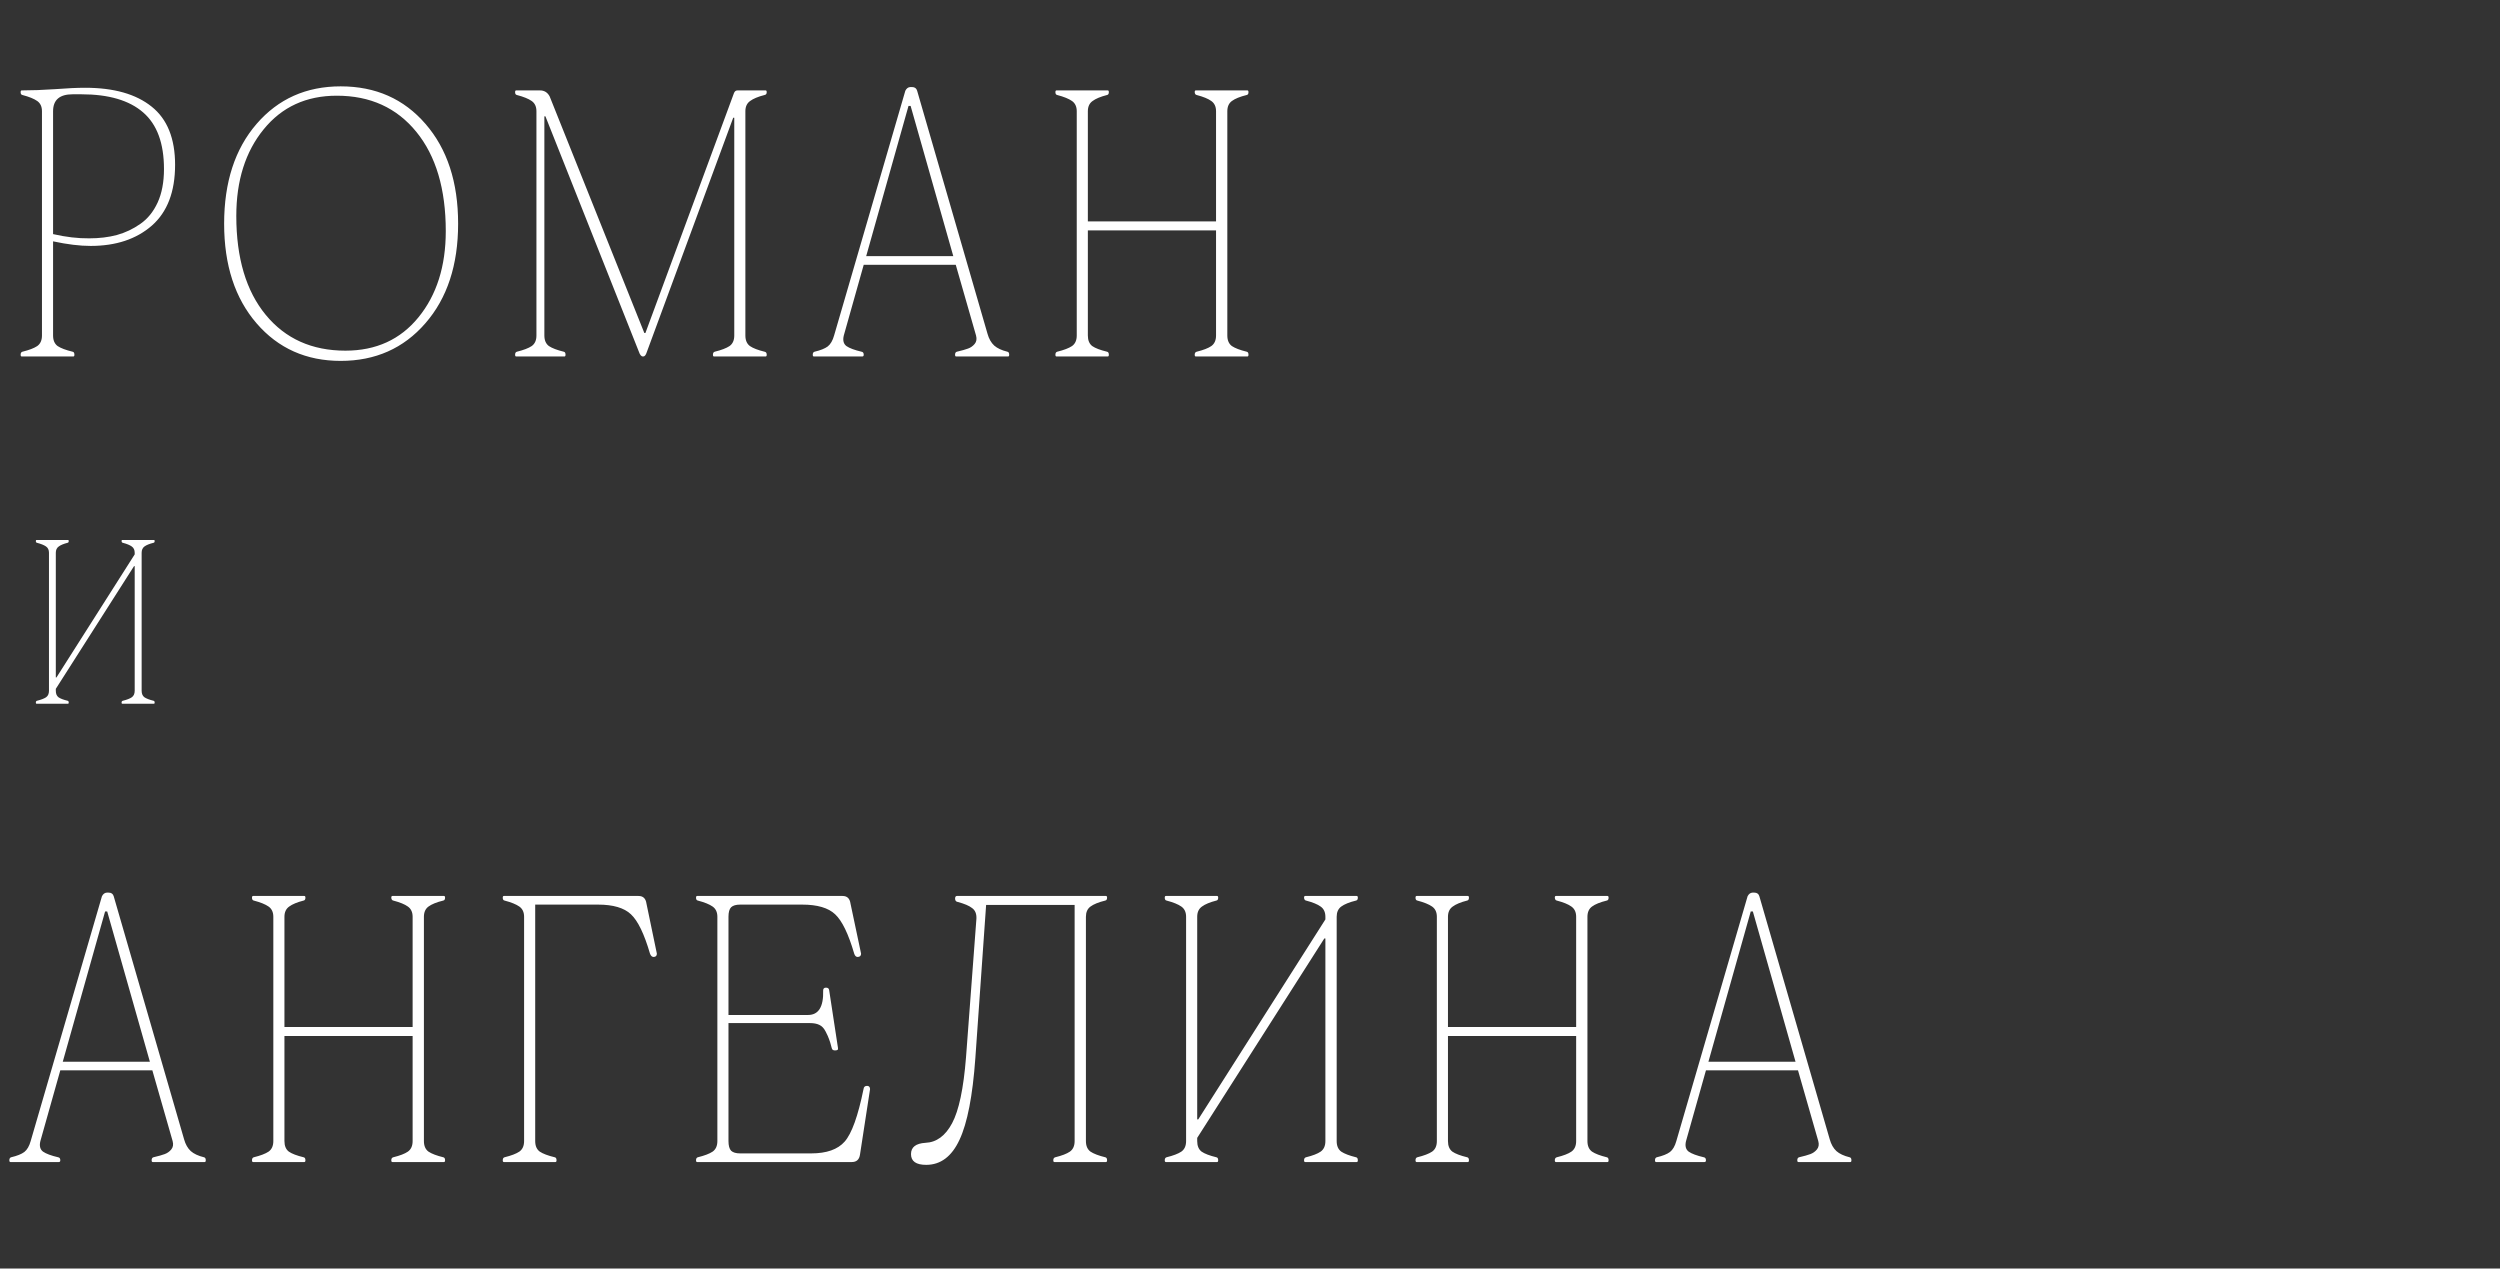 <?xml version="1.0" encoding="UTF-8"?> <svg xmlns="http://www.w3.org/2000/svg" width="540" height="274" viewBox="0 0 540 274" fill="none"><rect x="0" y="0" width="540" height="274" fill="#333333" stroke="none"/><path d="M9.064 72.468V24.023C9.064 23.032 8.722 22.296 8.036 21.814C7.351 21.331 6.284 20.899 4.837 20.519C4.583 20.468 4.456 20.265 4.456 19.909C4.456 19.655 4.532 19.528 4.685 19.528C6.868 19.528 9.255 19.439 11.845 19.262C14.46 19.059 16.644 18.957 18.395 18.957C24.591 18.957 29.377 20.315 32.754 23.032C36.131 25.724 37.819 29.913 37.819 35.601C37.819 41.415 36.144 45.795 32.792 48.74C29.44 51.66 25.035 53.12 19.576 53.12C17.24 53.12 14.536 52.79 11.464 52.13V72.468C11.464 73.509 11.794 74.27 12.454 74.753C13.14 75.21 14.219 75.616 15.691 75.972C15.945 76.022 16.072 76.238 16.072 76.619C16.072 76.873 15.996 77 15.844 77H4.685C4.532 77 4.456 76.873 4.456 76.619C4.456 76.264 4.583 76.048 4.837 75.972C6.284 75.616 7.351 75.21 8.036 74.753C8.722 74.27 9.064 73.509 9.064 72.468ZM11.464 50.568C14.231 51.203 16.834 51.508 19.271 51.482C21.455 51.482 23.448 51.241 25.251 50.759C27.079 50.251 28.768 49.451 30.316 48.359C31.891 47.268 33.135 45.731 34.049 43.751C34.963 41.745 35.42 39.333 35.42 36.515C35.42 30.954 33.922 26.879 30.926 24.289C27.93 21.674 23.474 20.366 17.558 20.366H15.691C12.873 20.366 11.464 21.585 11.464 24.023V50.568ZM55.421 69.84C50.749 64.432 48.413 57.259 48.413 48.321C48.413 39.358 50.749 32.173 55.421 26.765C60.093 21.356 66.149 18.652 73.588 18.652C81.129 18.652 87.236 21.356 91.907 26.765C96.605 32.173 98.953 39.358 98.953 48.321C98.953 57.259 96.592 64.432 91.869 69.84C87.172 75.248 81.078 77.952 73.588 77.952C66.149 77.952 60.093 75.248 55.421 69.84ZM51.041 46.645C51.041 55.735 53.161 62.857 57.402 68.012C61.642 73.166 67.38 75.743 74.616 75.743C81.218 75.743 86.474 73.344 90.384 68.545C94.32 63.721 96.287 57.513 96.287 49.921C96.287 40.831 94.167 33.684 89.927 28.479C85.687 23.273 79.961 20.671 72.75 20.671C66.149 20.671 60.88 23.096 56.945 27.945C53.009 32.77 51.041 39.003 51.041 46.645ZM115.87 72.468V24.023C115.87 23.032 115.527 22.296 114.841 21.814C114.156 21.331 113.089 20.899 111.642 20.519C111.388 20.468 111.261 20.265 111.261 19.909C111.261 19.655 111.337 19.528 111.49 19.528H116.631C117.571 19.528 118.269 19.96 118.726 20.823L139.178 71.935H139.407L158.526 20.138C158.678 19.731 158.932 19.528 159.288 19.528H165.381C165.534 19.528 165.61 19.655 165.61 19.909C165.61 20.265 165.457 20.468 165.153 20.519C163.756 20.874 162.715 21.306 162.03 21.814C161.344 22.296 161.001 23.032 161.001 24.023V72.468C161.001 73.509 161.332 74.27 161.992 74.753C162.652 75.21 163.706 75.616 165.153 75.972C165.457 76.022 165.61 76.238 165.61 76.619C165.61 76.873 165.534 77 165.381 77H154.222C154.07 77 153.994 76.873 153.994 76.619C153.994 76.264 154.121 76.048 154.374 75.972C155.822 75.616 156.888 75.21 157.574 74.753C158.259 74.27 158.602 73.509 158.602 72.468V25.432H158.374L139.711 76.048C139.508 76.683 139.254 77 138.95 77H138.874C138.518 77 138.226 76.657 137.998 75.972L117.812 25.127H117.583V72.468C117.583 73.509 117.914 74.27 118.574 74.753C119.259 75.21 120.326 75.616 121.773 75.972C122.027 76.022 122.154 76.238 122.154 76.619C122.154 76.873 122.078 77 121.925 77H111.49C111.337 77 111.261 76.873 111.261 76.619C111.261 76.264 111.388 76.048 111.642 75.972C113.089 75.616 114.156 75.21 114.841 74.753C115.527 74.27 115.87 73.509 115.87 72.468ZM180.165 72.468L195.551 19.605C195.805 19.097 196.161 18.83 196.618 18.805H196.999C197.583 18.805 197.951 19.071 198.103 19.605L213.3 72.087C213.604 73.179 214.087 74.029 214.747 74.639C215.407 75.223 216.359 75.667 217.603 75.972C217.857 76.022 217.984 76.238 217.984 76.619C217.984 76.873 217.908 77 217.756 77H206.52C206.368 77 206.292 76.873 206.292 76.619C206.292 76.264 206.419 76.048 206.673 75.972C207.764 75.718 208.577 75.489 209.11 75.286C209.669 75.083 210.138 74.753 210.519 74.296C210.926 73.814 211.027 73.204 210.824 72.468L206.444 57.195H186.563L182.259 72.468C182.006 73.509 182.196 74.27 182.831 74.753C183.491 75.21 184.583 75.616 186.106 75.972C186.411 76.022 186.563 76.238 186.563 76.619C186.563 76.873 186.462 77 186.259 77H175.785C175.633 77 175.556 76.873 175.556 76.619C175.556 76.264 175.683 76.048 175.937 75.972C177.232 75.667 178.184 75.286 178.794 74.829C179.403 74.347 179.86 73.56 180.165 72.468ZM187.096 55.329H205.911L196.694 22.88H196.237L187.096 55.329ZM232.577 72.468V24.023C232.577 23.032 232.234 22.296 231.549 21.814C230.863 21.331 229.797 20.899 228.35 20.519C228.096 20.468 227.969 20.265 227.969 19.909C227.969 19.655 228.045 19.528 228.197 19.528H239.28C239.433 19.528 239.509 19.655 239.509 19.909C239.509 20.265 239.382 20.468 239.128 20.519C237.731 20.874 236.69 21.306 236.005 21.814C235.319 22.296 234.977 23.032 234.977 24.023V47.826H262.665V24.023C262.665 23.032 262.322 22.296 261.637 21.814C260.977 21.331 259.923 20.899 258.476 20.519C258.222 20.468 258.082 20.265 258.057 19.909C258.057 19.655 258.133 19.528 258.285 19.528H269.444C269.597 19.528 269.673 19.655 269.673 19.909C269.673 20.265 269.546 20.468 269.292 20.519C267.845 20.874 266.778 21.306 266.093 21.814C265.433 22.296 265.102 23.032 265.102 24.023V72.468C265.102 73.509 265.433 74.27 266.093 74.753C266.778 75.21 267.845 75.616 269.292 75.972C269.546 76.022 269.673 76.238 269.673 76.619C269.673 76.873 269.597 77 269.444 77H258.285C258.133 77 258.057 76.873 258.057 76.619C258.057 76.264 258.196 76.048 258.476 75.972C259.923 75.616 260.977 75.21 261.637 74.753C262.322 74.27 262.665 73.509 262.665 72.468V49.769H234.977V72.468C234.977 73.509 235.294 74.27 235.929 74.753C236.589 75.21 237.655 75.616 239.128 75.972C239.382 76.022 239.509 76.238 239.509 76.619C239.509 76.873 239.433 77 239.28 77H228.197C228.045 77 227.969 76.873 227.969 76.619C227.969 76.264 228.096 76.048 228.35 75.972C229.797 75.616 230.863 75.21 231.549 74.753C232.234 74.27 232.577 73.509 232.577 72.468ZM6.627 246.468L22.014 193.604C22.268 193.097 22.623 192.83 23.08 192.805H23.461C24.045 192.805 24.413 193.071 24.565 193.604L39.762 246.087C40.066 247.179 40.549 248.029 41.209 248.639C41.869 249.223 42.821 249.667 44.065 249.972C44.319 250.022 44.446 250.238 44.446 250.619C44.446 250.873 44.37 251 44.218 251H32.982C32.83 251 32.754 250.873 32.754 250.619C32.754 250.264 32.881 250.048 33.135 249.972C34.227 249.718 35.039 249.489 35.572 249.286C36.131 249.083 36.601 248.753 36.981 248.296C37.388 247.813 37.489 247.204 37.286 246.468L32.906 231.195H13.025L8.722 246.468C8.468 247.509 8.658 248.271 9.293 248.753C9.953 249.21 11.045 249.616 12.568 249.972C12.873 250.022 13.025 250.238 13.025 250.619C13.025 250.873 12.924 251 12.721 251H2.247C2.095 251 2.019 250.873 2.019 250.619C2.019 250.264 2.146 250.048 2.399 249.972C3.694 249.667 4.646 249.286 5.256 248.829C5.865 248.347 6.322 247.56 6.627 246.468ZM13.559 229.329H32.373L23.156 196.88H22.699L13.559 229.329ZM59.039 246.468V198.022C59.039 197.032 58.697 196.296 58.011 195.813C57.325 195.331 56.259 194.899 54.812 194.519C54.558 194.468 54.431 194.265 54.431 193.909C54.431 193.655 54.507 193.528 54.659 193.528H65.742C65.895 193.528 65.971 193.655 65.971 193.909C65.971 194.265 65.844 194.468 65.59 194.519C64.194 194.874 63.153 195.306 62.467 195.813C61.782 196.296 61.439 197.032 61.439 198.022V221.826H89.127V198.022C89.127 197.032 88.784 196.296 88.099 195.813C87.439 195.331 86.385 194.899 84.938 194.519C84.684 194.468 84.544 194.265 84.519 193.909C84.519 193.655 84.595 193.528 84.747 193.528H95.906C96.059 193.528 96.135 193.655 96.135 193.909C96.135 194.265 96.008 194.468 95.754 194.519C94.307 194.874 93.24 195.306 92.555 195.813C91.895 196.296 91.565 197.032 91.565 198.022V246.468C91.565 247.509 91.895 248.271 92.555 248.753C93.24 249.21 94.307 249.616 95.754 249.972C96.008 250.022 96.135 250.238 96.135 250.619C96.135 250.873 96.059 251 95.906 251H84.747C84.595 251 84.519 250.873 84.519 250.619C84.519 250.264 84.658 250.048 84.938 249.972C86.385 249.616 87.439 249.21 88.099 248.753C88.784 248.271 89.127 247.509 89.127 246.468V223.769H61.439V246.468C61.439 247.509 61.756 248.271 62.391 248.753C63.051 249.21 64.117 249.616 65.59 249.972C65.844 250.022 65.971 250.238 65.971 250.619C65.971 250.873 65.895 251 65.742 251H54.659C54.507 251 54.431 250.873 54.431 250.619C54.431 250.264 54.558 250.048 54.812 249.972C56.259 249.616 57.325 249.21 58.011 248.753C58.697 248.271 59.039 247.509 59.039 246.468ZM113.204 198.022C113.204 197.032 112.861 196.296 112.175 195.813C111.49 195.331 110.423 194.899 108.976 194.519C108.722 194.468 108.595 194.265 108.595 193.909C108.595 193.655 108.671 193.528 108.824 193.528H137.921C138.912 193.528 139.483 194.074 139.635 195.166L141.882 205.982C141.882 206.439 141.654 206.681 141.197 206.706C140.841 206.706 140.575 206.465 140.397 205.982C139.153 201.717 137.782 198.886 136.284 197.489C134.811 196.093 132.437 195.395 129.162 195.395H115.603V246.468C115.603 247.509 115.933 248.271 116.593 248.753C117.279 249.21 118.358 249.616 119.831 249.972C120.084 250.022 120.211 250.238 120.211 250.619C120.211 250.873 120.135 251 119.983 251H108.824C108.671 251 108.595 250.873 108.595 250.619C108.595 250.264 108.722 250.048 108.976 249.972C110.423 249.616 111.49 249.21 112.175 248.753C112.861 248.271 113.204 247.509 113.204 246.468V198.022ZM154.952 246.468V198.022C154.952 197.032 154.609 196.296 153.924 195.813C153.238 195.331 152.172 194.899 150.724 194.519C150.47 194.468 150.343 194.265 150.343 193.909C150.343 193.655 150.42 193.528 150.572 193.528H181.993C182.983 193.528 183.554 194.074 183.707 195.166L185.992 205.982C185.992 206.439 185.751 206.681 185.268 206.706C184.913 206.706 184.659 206.465 184.507 205.982C183.262 201.717 181.891 198.886 180.393 197.489C178.921 196.093 176.547 195.395 173.271 195.395H159.865C158.976 195.395 158.329 195.585 157.923 195.966C157.542 196.347 157.351 197.032 157.351 198.022V219.236H174.528C176.813 219.236 177.905 217.472 177.803 213.942C177.803 213.536 178.007 213.333 178.413 213.333C178.819 213.333 179.048 213.511 179.098 213.866L181.003 226.358C181.053 226.562 181.015 226.701 180.888 226.777C180.787 226.854 180.609 226.892 180.355 226.892C179.974 226.892 179.746 226.739 179.67 226.435C179.416 225.444 179.213 224.771 179.06 224.416C178.933 224.035 178.692 223.502 178.337 222.816C177.981 222.105 177.524 221.623 176.966 221.369C176.432 221.115 175.772 220.988 174.985 220.988H157.351V246.468C157.351 247.458 157.542 248.156 157.923 248.562C158.329 248.943 158.976 249.134 159.865 249.134H175.214C178.54 249.134 180.952 248.283 182.45 246.582C183.973 244.855 185.332 241.072 186.525 235.232C186.576 234.775 186.83 234.547 187.287 234.547C187.693 234.547 187.909 234.775 187.934 235.232L185.763 249.362C185.611 250.454 185.027 251 184.011 251H150.572C150.42 251 150.343 250.873 150.343 250.619C150.343 250.264 150.47 250.048 150.724 249.972C152.172 249.616 153.238 249.21 153.924 248.753C154.609 248.271 154.952 247.509 154.952 246.468ZM210.906 198.441C210.957 197.4 210.652 196.639 209.992 196.156C209.357 195.648 208.316 195.204 206.869 194.823C206.514 194.772 206.323 194.544 206.298 194.138C206.298 193.731 206.425 193.528 206.679 193.528H238.899C239.052 193.528 239.128 193.655 239.128 193.909C239.128 194.265 239.001 194.468 238.747 194.519C237.3 194.874 236.233 195.306 235.548 195.813C234.888 196.296 234.558 197.032 234.558 198.022V246.468C234.558 247.509 234.888 248.271 235.548 248.753C236.233 249.21 237.3 249.616 238.747 249.972C239.001 250.022 239.128 250.238 239.128 250.619C239.128 250.873 239.052 251 238.899 251H227.74C227.588 251 227.512 250.873 227.512 250.619C227.512 250.264 227.651 250.048 227.931 249.972C229.378 249.616 230.432 249.21 231.092 248.753C231.777 248.271 232.12 247.509 232.12 246.468V195.471H213.001L210.678 228.529C210.094 236.705 208.951 242.596 207.25 246.201C205.574 249.807 203.175 251.609 200.052 251.609C197.868 251.609 196.776 250.835 196.776 249.286C196.776 247.788 197.817 246.976 199.899 246.849C202.286 246.747 204.203 245.338 205.65 242.621C207.123 239.879 208.126 235.131 208.659 228.377L210.906 198.441ZM256.196 246.468V198.022C256.196 197.032 255.854 196.296 255.168 195.813C254.483 195.331 253.416 194.899 251.969 194.519C251.715 194.468 251.588 194.265 251.588 193.909C251.588 193.655 251.664 193.528 251.817 193.528H262.9C263.052 193.528 263.128 193.655 263.128 193.909C263.128 194.265 263.001 194.468 262.747 194.519C261.351 194.874 260.31 195.306 259.624 195.813C258.939 196.296 258.596 197.032 258.596 198.022V241.783H258.824L286.284 198.594V198.022C286.284 197.032 285.942 196.296 285.256 195.813C284.596 195.331 283.542 194.899 282.095 194.519C281.841 194.468 281.701 194.265 281.676 193.909C281.676 193.655 281.752 193.528 281.904 193.528H293.064C293.216 193.528 293.292 193.655 293.292 193.909C293.292 194.265 293.165 194.468 292.911 194.519C291.464 194.874 290.398 195.306 289.712 195.813C289.052 196.296 288.722 197.032 288.722 198.022V246.468C288.722 247.509 289.052 248.271 289.712 248.753C290.398 249.21 291.464 249.616 292.911 249.972C293.165 250.022 293.292 250.238 293.292 250.619C293.292 250.873 293.216 251 293.064 251H281.904C281.752 251 281.676 250.873 281.676 250.619C281.676 250.264 281.816 250.048 282.095 249.972C283.542 249.616 284.596 249.21 285.256 248.753C285.942 248.271 286.284 247.509 286.284 246.468V202.707H286.056L258.596 245.782V246.468C258.596 247.509 258.913 248.271 259.548 248.753C260.208 249.21 261.275 249.616 262.747 249.972C263.001 250.022 263.128 250.238 263.128 250.619C263.128 250.873 263.052 251 262.9 251H251.817C251.664 251 251.588 250.873 251.588 250.619C251.588 250.264 251.715 250.048 251.969 249.972C253.416 249.616 254.483 249.21 255.168 248.753C255.854 248.271 256.196 247.509 256.196 246.468ZM310.361 246.468V198.022C310.361 197.032 310.018 196.296 309.332 195.813C308.647 195.331 307.581 194.899 306.133 194.519C305.879 194.468 305.752 194.265 305.752 193.909C305.752 193.655 305.829 193.528 305.981 193.528H317.064C317.216 193.528 317.292 193.655 317.292 193.909C317.292 194.265 317.165 194.468 316.912 194.519C315.515 194.874 314.474 195.306 313.789 195.813C313.103 196.296 312.76 197.032 312.76 198.022V221.826H340.449V198.022C340.449 197.032 340.106 196.296 339.42 195.813C338.76 195.331 337.706 194.899 336.259 194.519C336.005 194.468 335.866 194.265 335.84 193.909C335.84 193.655 335.916 193.528 336.069 193.528H347.228C347.38 193.528 347.456 193.655 347.456 193.909C347.456 194.265 347.33 194.468 347.076 194.519C345.628 194.874 344.562 195.306 343.876 195.813C343.216 196.296 342.886 197.032 342.886 198.022V246.468C342.886 247.509 343.216 248.271 343.876 248.753C344.562 249.21 345.628 249.616 347.076 249.972C347.33 250.022 347.456 250.238 347.456 250.619C347.456 250.873 347.38 251 347.228 251H336.069C335.916 251 335.84 250.873 335.84 250.619C335.84 250.264 335.98 250.048 336.259 249.972C337.706 249.616 338.76 249.21 339.42 248.753C340.106 248.271 340.449 247.509 340.449 246.468V223.769H312.76V246.468C312.76 247.509 313.078 248.271 313.712 248.753C314.372 249.21 315.439 249.616 316.912 249.972C317.165 250.022 317.292 250.238 317.292 250.619C317.292 250.873 317.216 251 317.064 251H305.981C305.829 251 305.752 250.873 305.752 250.619C305.752 250.264 305.879 250.048 306.133 249.972C307.581 249.616 308.647 249.21 309.332 248.753C310.018 248.271 310.361 247.509 310.361 246.468ZM362.088 246.468L377.474 193.604C377.728 193.097 378.084 192.83 378.541 192.805H378.922C379.506 192.805 379.874 193.071 380.026 193.604L395.222 246.087C395.527 247.179 396.009 248.029 396.67 248.639C397.33 249.223 398.282 249.667 399.526 249.972C399.78 250.022 399.907 250.238 399.907 250.619C399.907 250.873 399.831 251 399.678 251H388.443C388.291 251 388.215 250.873 388.215 250.619C388.215 250.264 388.341 250.048 388.595 249.972C389.687 249.718 390.5 249.489 391.033 249.286C391.591 249.083 392.061 248.753 392.442 248.296C392.848 247.813 392.95 247.204 392.747 246.468L388.367 231.195H368.486L364.182 246.468C363.928 247.509 364.119 248.271 364.754 248.753C365.414 249.21 366.506 249.616 368.029 249.972C368.334 250.022 368.486 250.238 368.486 250.619C368.486 250.873 368.384 251 368.181 251H357.708C357.555 251 357.479 250.873 357.479 250.619C357.479 250.264 357.606 250.048 357.86 249.972C359.155 249.667 360.107 249.286 360.716 248.829C361.326 248.347 361.783 247.56 362.088 246.468ZM369.019 229.329H387.834L378.617 196.88H378.16L369.019 229.329Z" fill="white"></path><path d="M10.578 149.211V119.398C10.578 118.789 10.367 118.336 9.945 118.039C9.523 117.742 8.867 117.477 7.977 117.242C7.82 117.211 7.742 117.086 7.742 116.867C7.742 116.711 7.789 116.633 7.883 116.633H14.703C14.797 116.633 14.844 116.711 14.844 116.867C14.844 117.086 14.766 117.211 14.609 117.242C13.75 117.461 13.109 117.727 12.688 118.039C12.266 118.336 12.055 118.789 12.055 119.398V146.328H12.195L29.094 119.75V119.398C29.094 118.789 28.883 118.336 28.461 118.039C28.055 117.742 27.406 117.477 26.516 117.242C26.359 117.211 26.273 117.086 26.258 116.867C26.258 116.711 26.305 116.633 26.398 116.633H33.266C33.359 116.633 33.406 116.711 33.406 116.867C33.406 117.086 33.328 117.211 33.172 117.242C32.281 117.461 31.625 117.727 31.203 118.039C30.797 118.336 30.594 118.789 30.594 119.398V149.211C30.594 149.852 30.797 150.32 31.203 150.617C31.625 150.898 32.281 151.148 33.172 151.367C33.328 151.398 33.406 151.531 33.406 151.766C33.406 151.922 33.359 152 33.266 152H26.398C26.305 152 26.258 151.922 26.258 151.766C26.258 151.547 26.344 151.414 26.516 151.367C27.406 151.148 28.055 150.898 28.461 150.617C28.883 150.32 29.094 149.852 29.094 149.211V122.281H28.953L12.055 148.789V149.211C12.055 149.852 12.25 150.32 12.641 150.617C13.047 150.898 13.703 151.148 14.609 151.367C14.766 151.398 14.844 151.531 14.844 151.766C14.844 151.922 14.797 152 14.703 152H7.883C7.789 152 7.742 151.922 7.742 151.766C7.742 151.547 7.82 151.414 7.977 151.367C8.867 151.148 9.523 150.898 9.945 150.617C10.367 150.32 10.578 149.852 10.578 149.211Z" fill="white"></path></svg> 
